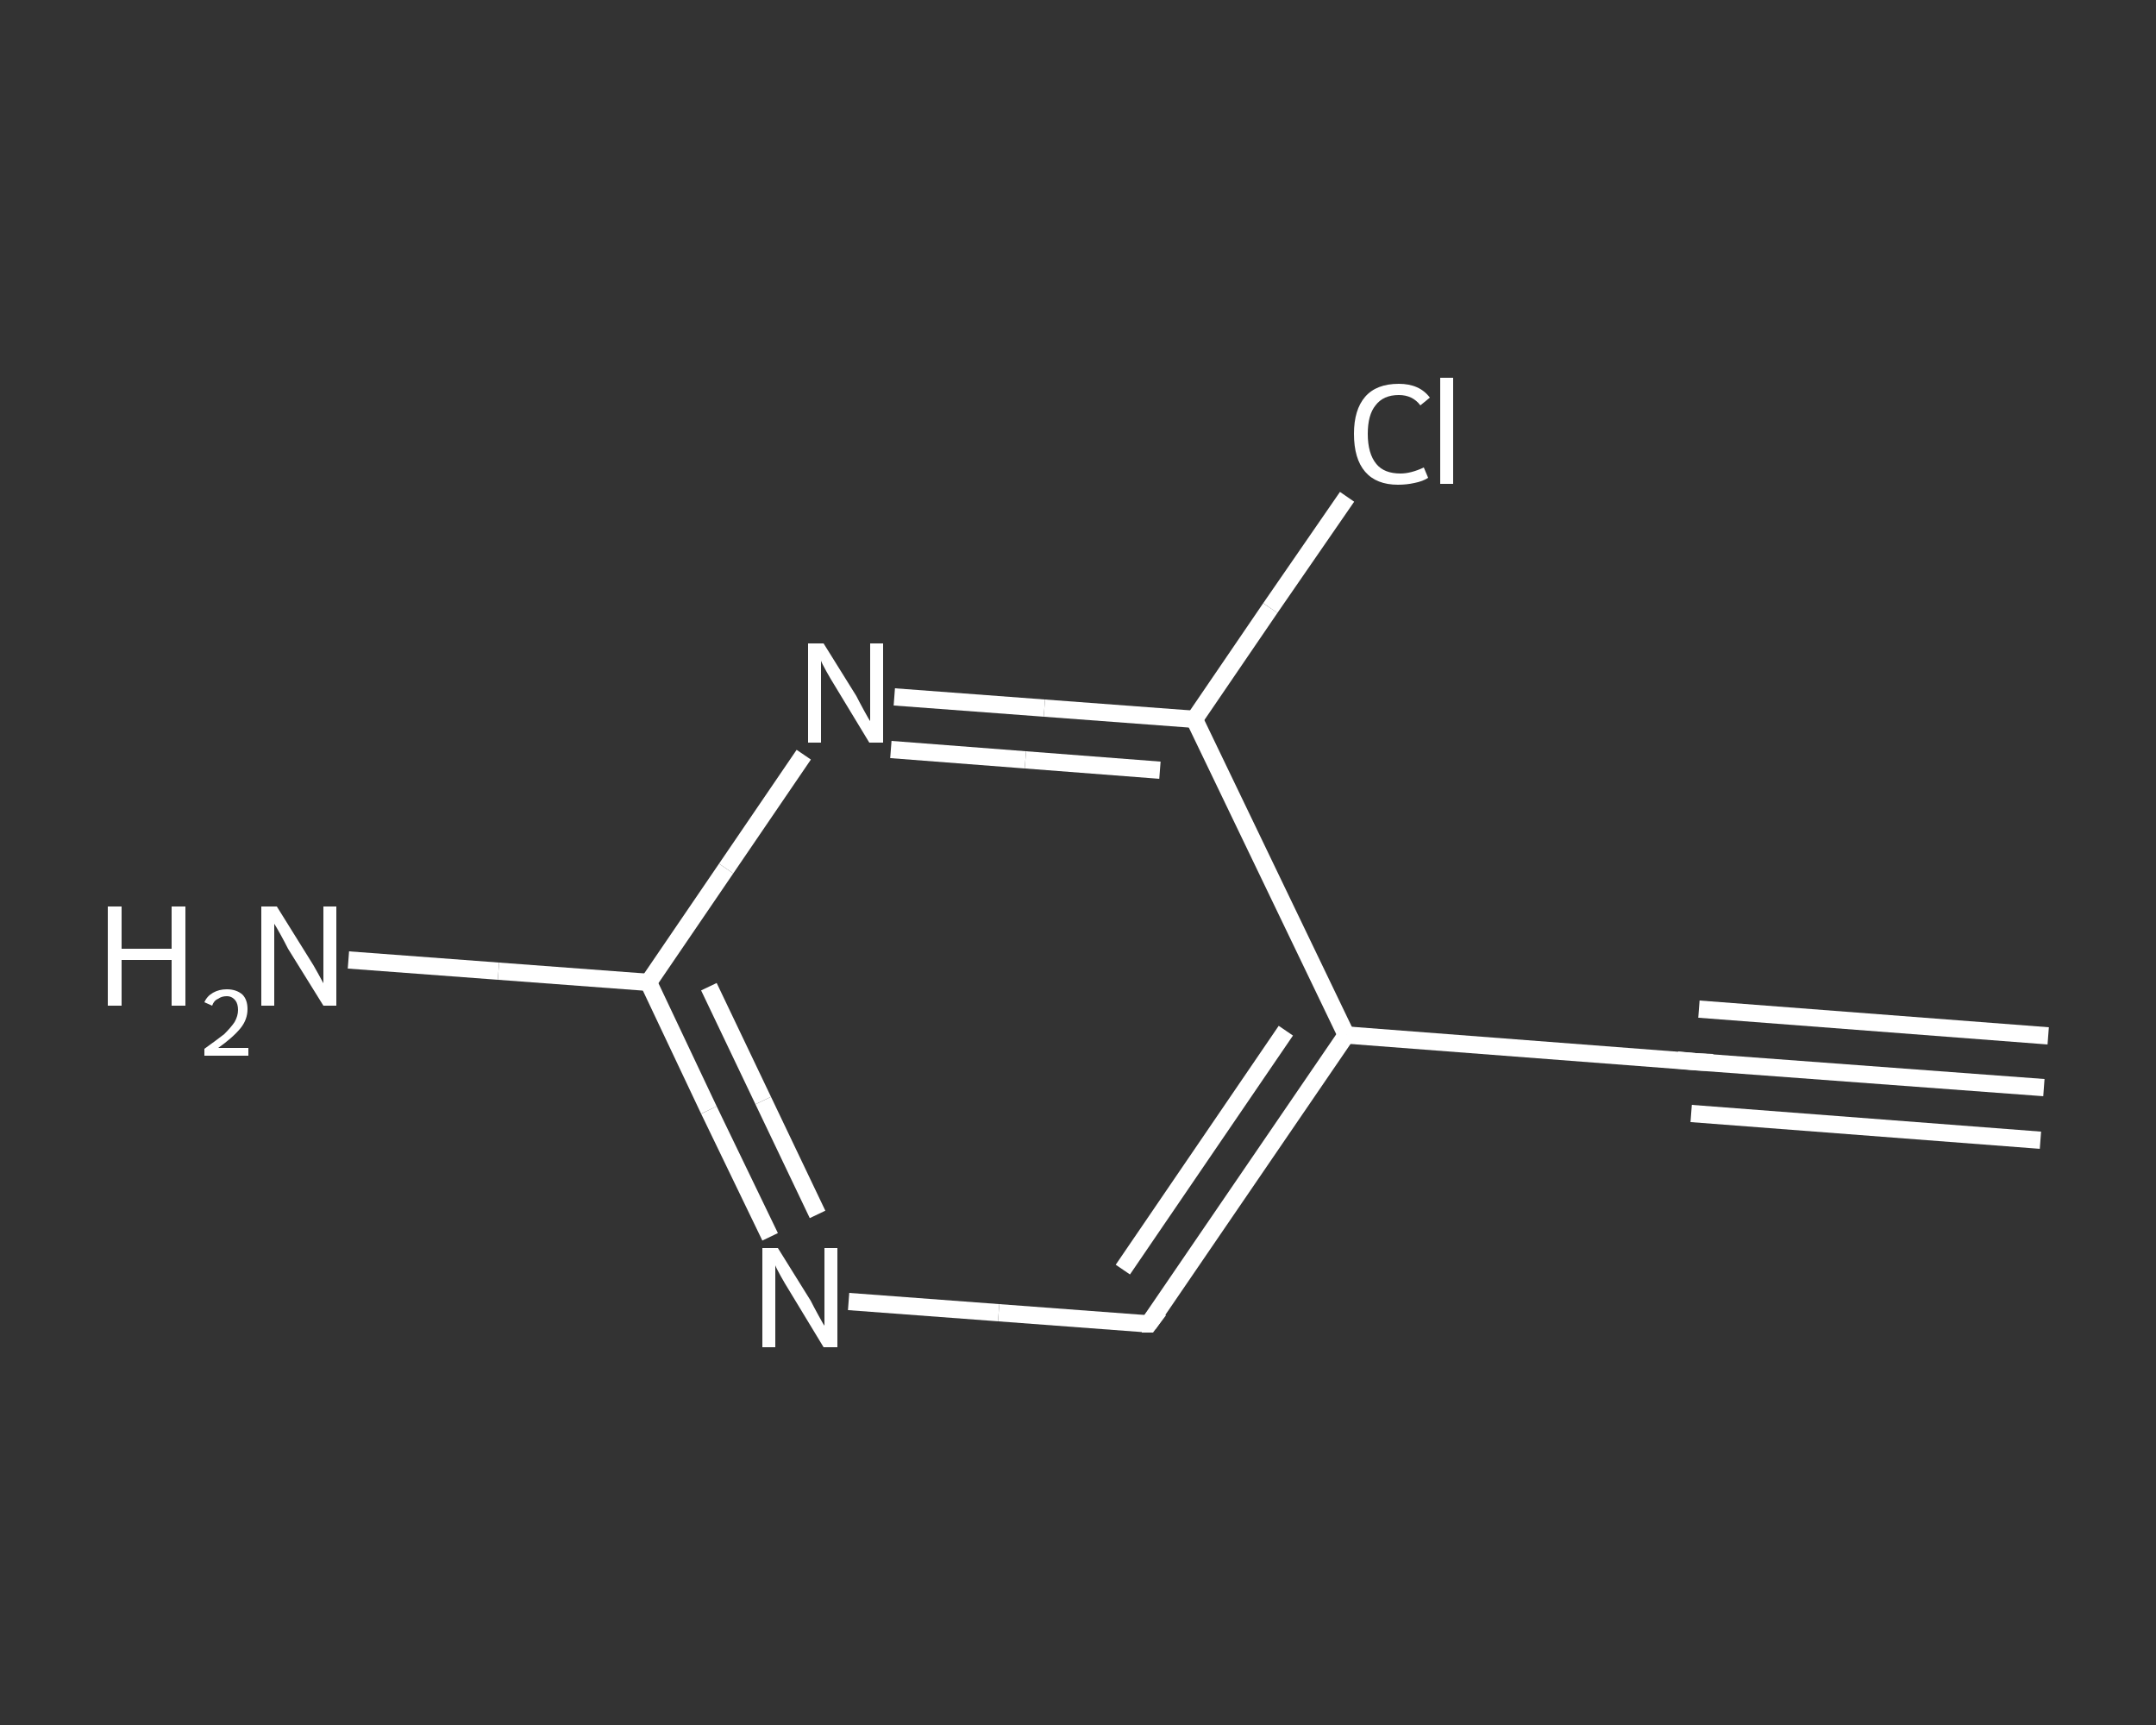 <?xml version='1.0' encoding='iso-8859-1'?>
<svg version='1.1' baseProfile='full'
              xmlns='http://www.w3.org/2000/svg'
                      xmlns:rdkit='http://www.rdkit.org/xml'
                      xmlns:xlink='http://www.w3.org/1999/xlink'
                  xml:space='preserve'
width='250px' height='200px' viewBox='0 0 250 200'>
<rect x="0" y="0" width="250" height="200" fill="#333333" stroke="none"/>
<!-- END OF HEADER -->
<rect style='opacity:1.0;fill:transparent;stroke:none' width='250.0' height='200.0' x='0.0' y='0.0'> </rect>
<path class='bond-0 atom-0 atom-1' d='M 237.0,126.1 L 196.6,123.1' style='fill:none;fill-rule:evenodd;stroke:#FFFFFF;stroke-width:2.0px;stroke-linecap:butt;stroke-linejoin:miter;stroke-opacity:1' />
<path class='bond-0 atom-0 atom-1' d='M 236.6,132.2 L 196.1,129.1' style='fill:none;fill-rule:evenodd;stroke:#FFFFFF;stroke-width:2.0px;stroke-linecap:butt;stroke-linejoin:miter;stroke-opacity:1' />
<path class='bond-0 atom-0 atom-1' d='M 237.5,120.1 L 197.0,117.0' style='fill:none;fill-rule:evenodd;stroke:#FFFFFF;stroke-width:2.0px;stroke-linecap:butt;stroke-linejoin:miter;stroke-opacity:1' />
<path class='bond-1 atom-1 atom-2' d='M 196.6,123.1 L 156.1,120.0' style='fill:none;fill-rule:evenodd;stroke:#FFFFFF;stroke-width:2.0px;stroke-linecap:butt;stroke-linejoin:miter;stroke-opacity:1' />
<path class='bond-2 atom-2 atom-3' d='M 156.1,120.0 L 133.2,153.5' style='fill:none;fill-rule:evenodd;stroke:#FFFFFF;stroke-width:2.0px;stroke-linecap:butt;stroke-linejoin:miter;stroke-opacity:1' />
<path class='bond-2 atom-2 atom-3' d='M 149.1,119.5 L 130.2,147.2' style='fill:none;fill-rule:evenodd;stroke:#FFFFFF;stroke-width:2.0px;stroke-linecap:butt;stroke-linejoin:miter;stroke-opacity:1' />
<path class='bond-3 atom-3 atom-4' d='M 133.2,153.5 L 115.8,152.2' style='fill:none;fill-rule:evenodd;stroke:#FFFFFF;stroke-width:2.0px;stroke-linecap:butt;stroke-linejoin:miter;stroke-opacity:1' />
<path class='bond-3 atom-3 atom-4' d='M 115.8,152.2 L 98.4,150.9' style='fill:none;fill-rule:evenodd;stroke:#FFFFFF;stroke-width:2.0px;stroke-linecap:butt;stroke-linejoin:miter;stroke-opacity:1' />
<path class='bond-4 atom-4 atom-5' d='M 89.3,143.4 L 82.2,128.7' style='fill:none;fill-rule:evenodd;stroke:#FFFFFF;stroke-width:2.0px;stroke-linecap:butt;stroke-linejoin:miter;stroke-opacity:1' />
<path class='bond-4 atom-4 atom-5' d='M 82.2,128.7 L 75.2,113.9' style='fill:none;fill-rule:evenodd;stroke:#FFFFFF;stroke-width:2.0px;stroke-linecap:butt;stroke-linejoin:miter;stroke-opacity:1' />
<path class='bond-4 atom-4 atom-5' d='M 94.8,140.8 L 88.5,127.6' style='fill:none;fill-rule:evenodd;stroke:#FFFFFF;stroke-width:2.0px;stroke-linecap:butt;stroke-linejoin:miter;stroke-opacity:1' />
<path class='bond-4 atom-4 atom-5' d='M 88.5,127.6 L 82.2,114.4' style='fill:none;fill-rule:evenodd;stroke:#FFFFFF;stroke-width:2.0px;stroke-linecap:butt;stroke-linejoin:miter;stroke-opacity:1' />
<path class='bond-5 atom-5 atom-6' d='M 75.2,113.9 L 57.8,112.6' style='fill:none;fill-rule:evenodd;stroke:#FFFFFF;stroke-width:2.0px;stroke-linecap:butt;stroke-linejoin:miter;stroke-opacity:1' />
<path class='bond-5 atom-5 atom-6' d='M 57.8,112.6 L 40.4,111.3' style='fill:none;fill-rule:evenodd;stroke:#FFFFFF;stroke-width:2.0px;stroke-linecap:butt;stroke-linejoin:miter;stroke-opacity:1' />
<path class='bond-6 atom-5 atom-7' d='M 75.2,113.9 L 84.2,100.7' style='fill:none;fill-rule:evenodd;stroke:#FFFFFF;stroke-width:2.0px;stroke-linecap:butt;stroke-linejoin:miter;stroke-opacity:1' />
<path class='bond-6 atom-5 atom-7' d='M 84.2,100.7 L 93.2,87.5' style='fill:none;fill-rule:evenodd;stroke:#FFFFFF;stroke-width:2.0px;stroke-linecap:butt;stroke-linejoin:miter;stroke-opacity:1' />
<path class='bond-7 atom-7 atom-8' d='M 103.7,80.8 L 121.1,82.1' style='fill:none;fill-rule:evenodd;stroke:#FFFFFF;stroke-width:2.0px;stroke-linecap:butt;stroke-linejoin:miter;stroke-opacity:1' />
<path class='bond-7 atom-7 atom-8' d='M 121.1,82.1 L 138.5,83.4' style='fill:none;fill-rule:evenodd;stroke:#FFFFFF;stroke-width:2.0px;stroke-linecap:butt;stroke-linejoin:miter;stroke-opacity:1' />
<path class='bond-7 atom-7 atom-8' d='M 103.3,86.9 L 118.9,88.1' style='fill:none;fill-rule:evenodd;stroke:#FFFFFF;stroke-width:2.0px;stroke-linecap:butt;stroke-linejoin:miter;stroke-opacity:1' />
<path class='bond-7 atom-7 atom-8' d='M 118.9,88.1 L 134.5,89.3' style='fill:none;fill-rule:evenodd;stroke:#FFFFFF;stroke-width:2.0px;stroke-linecap:butt;stroke-linejoin:miter;stroke-opacity:1' />
<path class='bond-8 atom-8 atom-9' d='M 138.5,83.4 L 147.3,70.5' style='fill:none;fill-rule:evenodd;stroke:#FFFFFF;stroke-width:2.0px;stroke-linecap:butt;stroke-linejoin:miter;stroke-opacity:1' />
<path class='bond-8 atom-8 atom-9' d='M 147.3,70.5 L 156.2,57.6' style='fill:none;fill-rule:evenodd;stroke:#FFFFFF;stroke-width:2.0px;stroke-linecap:butt;stroke-linejoin:miter;stroke-opacity:1' />
<path class='bond-9 atom-8 atom-2' d='M 138.5,83.4 L 156.1,120.0' style='fill:none;fill-rule:evenodd;stroke:#FFFFFF;stroke-width:2.0px;stroke-linecap:butt;stroke-linejoin:miter;stroke-opacity:1' />
<path d='M 198.6,123.2 L 196.6,123.1 L 194.5,122.9' style='fill:none;stroke:#FFFFFF;stroke-width:2.0px;stroke-linecap:butt;stroke-linejoin:miter;stroke-opacity:1;' />
<path d='M 134.4,151.9 L 133.2,153.5 L 132.4,153.5' style='fill:none;stroke:#FFFFFF;stroke-width:2.0px;stroke-linecap:butt;stroke-linejoin:miter;stroke-opacity:1;' />
<path class='atom-4' d='M 90.2 144.7
L 94.0 150.8
Q 94.3 151.4, 94.9 152.5
Q 95.5 153.6, 95.6 153.7
L 95.6 144.7
L 97.1 144.7
L 97.1 156.2
L 95.5 156.2
L 91.5 149.6
Q 91.0 148.8, 90.5 147.9
Q 90.0 147.0, 89.9 146.7
L 89.9 156.2
L 88.4 156.2
L 88.4 144.7
L 90.2 144.7
' fill='#FFFFFF'/>
<path class='atom-6' d='M 12.5 105.1
L 14.1 105.1
L 14.1 110.0
L 19.9 110.0
L 19.9 105.1
L 21.5 105.1
L 21.5 116.6
L 19.9 116.6
L 19.9 111.3
L 14.1 111.3
L 14.1 116.6
L 12.5 116.6
L 12.5 105.1
' fill='#FFFFFF'/>
<path class='atom-6' d='M 23.7 116.2
Q 24.0 115.5, 24.7 115.1
Q 25.4 114.7, 26.3 114.7
Q 27.4 114.7, 28.1 115.3
Q 28.7 115.9, 28.7 117.0
Q 28.7 118.2, 27.9 119.2
Q 27.0 120.3, 25.3 121.5
L 28.8 121.5
L 28.8 122.4
L 23.7 122.4
L 23.7 121.6
Q 25.1 120.6, 26.0 119.9
Q 26.8 119.1, 27.2 118.5
Q 27.6 117.8, 27.6 117.1
Q 27.6 116.4, 27.3 116.0
Q 26.9 115.5, 26.3 115.5
Q 25.7 115.5, 25.3 115.8
Q 24.8 116.0, 24.6 116.6
L 23.7 116.2
' fill='#FFFFFF'/>
<path class='atom-6' d='M 32.1 105.1
L 35.9 111.2
Q 36.3 111.8, 36.9 112.9
Q 37.5 114.0, 37.5 114.0
L 37.5 105.1
L 39.0 105.1
L 39.0 116.6
L 37.5 116.6
L 33.4 110.0
Q 33.0 109.2, 32.5 108.3
Q 32.0 107.4, 31.8 107.1
L 31.8 116.6
L 30.3 116.6
L 30.3 105.1
L 32.1 105.1
' fill='#FFFFFF'/>
<path class='atom-7' d='M 95.5 74.6
L 99.3 80.7
Q 99.6 81.3, 100.2 82.4
Q 100.8 83.5, 100.9 83.6
L 100.9 74.6
L 102.4 74.6
L 102.4 86.1
L 100.8 86.1
L 96.8 79.5
Q 96.3 78.7, 95.8 77.8
Q 95.3 76.9, 95.2 76.6
L 95.2 86.1
L 93.7 86.1
L 93.7 74.6
L 95.5 74.6
' fill='#FFFFFF'/>
<path class='atom-9' d='M 157.0 50.3
Q 157.0 47.5, 158.3 46.0
Q 159.6 44.5, 162.2 44.5
Q 164.6 44.5, 165.8 46.1
L 164.7 47.0
Q 163.8 45.8, 162.2 45.8
Q 160.4 45.8, 159.5 47.0
Q 158.6 48.1, 158.6 50.3
Q 158.6 52.6, 159.6 53.8
Q 160.5 54.9, 162.4 54.9
Q 163.6 54.9, 165.1 54.2
L 165.6 55.4
Q 165.0 55.8, 164.0 56.0
Q 163.1 56.2, 162.1 56.2
Q 159.6 56.2, 158.3 54.7
Q 157.0 53.2, 157.0 50.3
' fill='#FFFFFF'/>
<path class='atom-9' d='M 167.0 43.8
L 168.5 43.8
L 168.5 56.1
L 167.0 56.1
L 167.0 43.8
' fill='#FFFFFF'/>
</svg>
